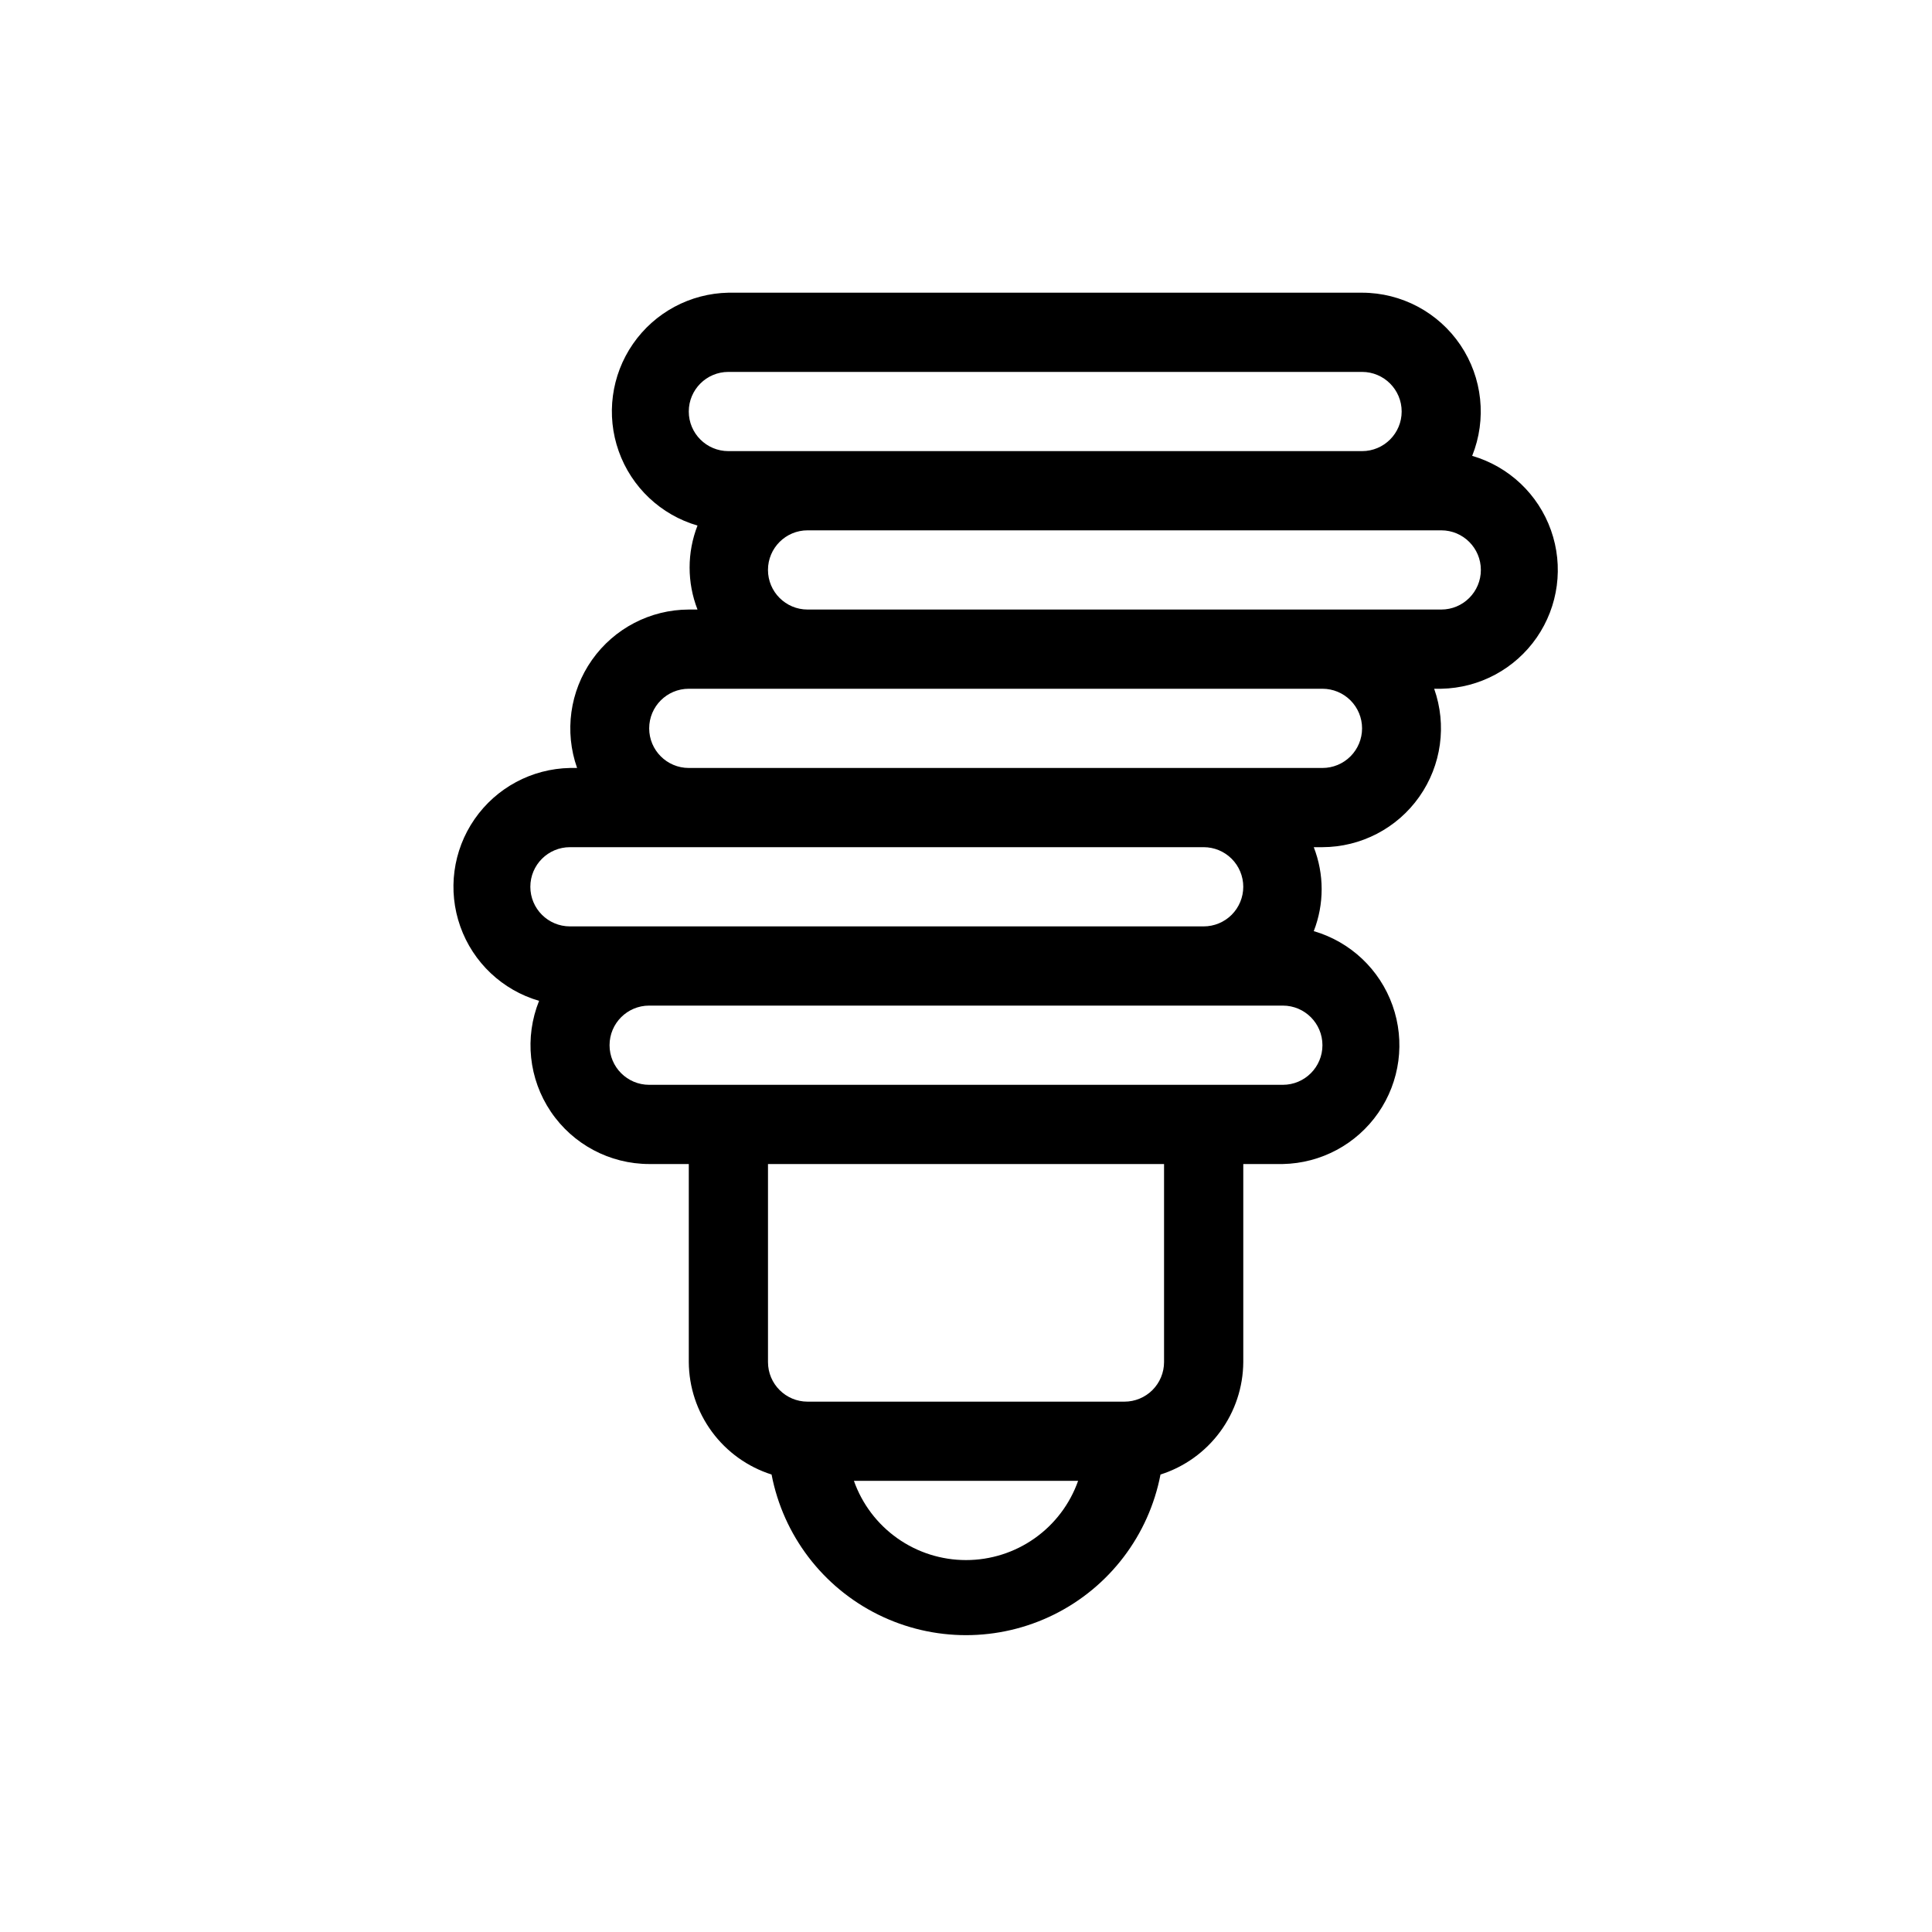 <?xml version="1.0" encoding="UTF-8"?>
<!-- Uploaded to: ICON Repo, www.iconrepo.com, Generator: ICON Repo Mixer Tools -->
<svg fill="#000000" width="800px" height="800px" version="1.1" viewBox="144 144 512 512" xmlns="http://www.w3.org/2000/svg">
 <path d="m534.14 264.81c3.902-9.699 2.738-20.699-3.109-29.367-5.848-8.664-15.613-13.863-26.07-13.875h-167.93c-10.121 0.195-19.531 5.246-25.289 13.57s-7.164 18.914-3.773 28.449c3.387 9.539 11.156 16.867 20.875 19.695-2.789 7.156-2.789 15.098 0 22.254h-2.309c-10.207 0.027-19.766 5-25.648 13.344-5.879 8.34-7.356 19.016-3.953 28.641h-1.887c-10.121 0.195-19.531 5.246-25.289 13.57-5.758 8.324-7.164 18.91-3.773 28.449 3.387 9.539 11.156 16.867 20.875 19.695-3.902 9.699-2.738 20.703 3.109 29.367 5.848 8.668 15.613 13.867 26.07 13.879h10.496v52.48-0.004c0.039 6.648 2.184 13.113 6.125 18.469s9.477 9.324 15.812 11.34c3.094 16.102 13.535 29.828 28.223 37.109s31.934 7.281 46.621 0 25.129-21.008 28.227-37.109c6.336-2.016 11.867-5.984 15.809-11.34s6.086-11.82 6.129-18.469v-52.477h10.496-0.004c10.121-0.199 19.531-5.246 25.289-13.574 5.758-8.324 7.164-18.91 3.773-28.449-3.387-9.539-11.152-16.867-20.875-19.695 2.789-7.156 2.789-15.098 0-22.25h2.309c10.207-0.031 19.77-5.004 25.648-13.348 5.883-8.34 7.356-19.016 3.953-28.637h1.887c10.121-0.195 19.531-5.246 25.289-13.57 5.758-8.328 7.164-18.914 3.773-28.453-3.387-9.539-11.152-16.867-20.875-19.695zm-197.11-22.25h167.93c5.797 0 10.496 4.699 10.496 10.496 0 5.797-4.699 10.496-10.496 10.496h-167.93c-5.797 0-10.496-4.699-10.496-10.496 0-5.797 4.699-10.496 10.496-10.496zm62.977 314.88v-0.004c-6.516 0.004-12.871-2.012-18.191-5.773-5.32-3.758-9.344-9.074-11.516-15.219h59.41c-2.172 6.144-6.195 11.461-11.516 15.219-5.32 3.762-11.676 5.777-18.188 5.773zm52.48-52.48v-0.004c0 2.785-1.109 5.457-3.074 7.422-1.969 1.969-4.641 3.074-7.422 3.074h-83.969c-5.797 0-10.496-4.699-10.496-10.496v-52.477h104.96zm31.488-73.473h-167.94c-5.797 0-10.496-4.699-10.496-10.496 0-5.797 4.699-10.496 10.496-10.496h167.93c5.797 0 10.496 4.699 10.496 10.496 0 5.797-4.699 10.496-10.496 10.496zm-10.496-52.48c0 2.781-1.109 5.453-3.074 7.422-1.969 1.969-4.641 3.074-7.422 3.074h-167.94c-5.797 0-10.496-4.699-10.496-10.496 0-5.797 4.699-10.496 10.496-10.496h167.94c2.781 0 5.453 1.105 7.422 3.074 1.965 1.969 3.074 4.637 3.074 7.422zm31.488-41.984h-0.004c0 2.781-1.105 5.453-3.074 7.422-1.965 1.969-4.637 3.074-7.422 3.074h-167.93c-5.797 0-10.496-4.699-10.496-10.496 0-5.797 4.699-10.496 10.496-10.496h167.93c2.785 0 5.457 1.105 7.422 3.074 1.969 1.969 3.074 4.637 3.074 7.422zm20.992-31.488h-167.94c-5.797 0-10.496-4.699-10.496-10.496 0-5.797 4.699-10.496 10.496-10.496h167.93c5.797 0 10.496 4.699 10.496 10.496 0 5.797-4.699 10.496-10.496 10.496z"/>
</svg>